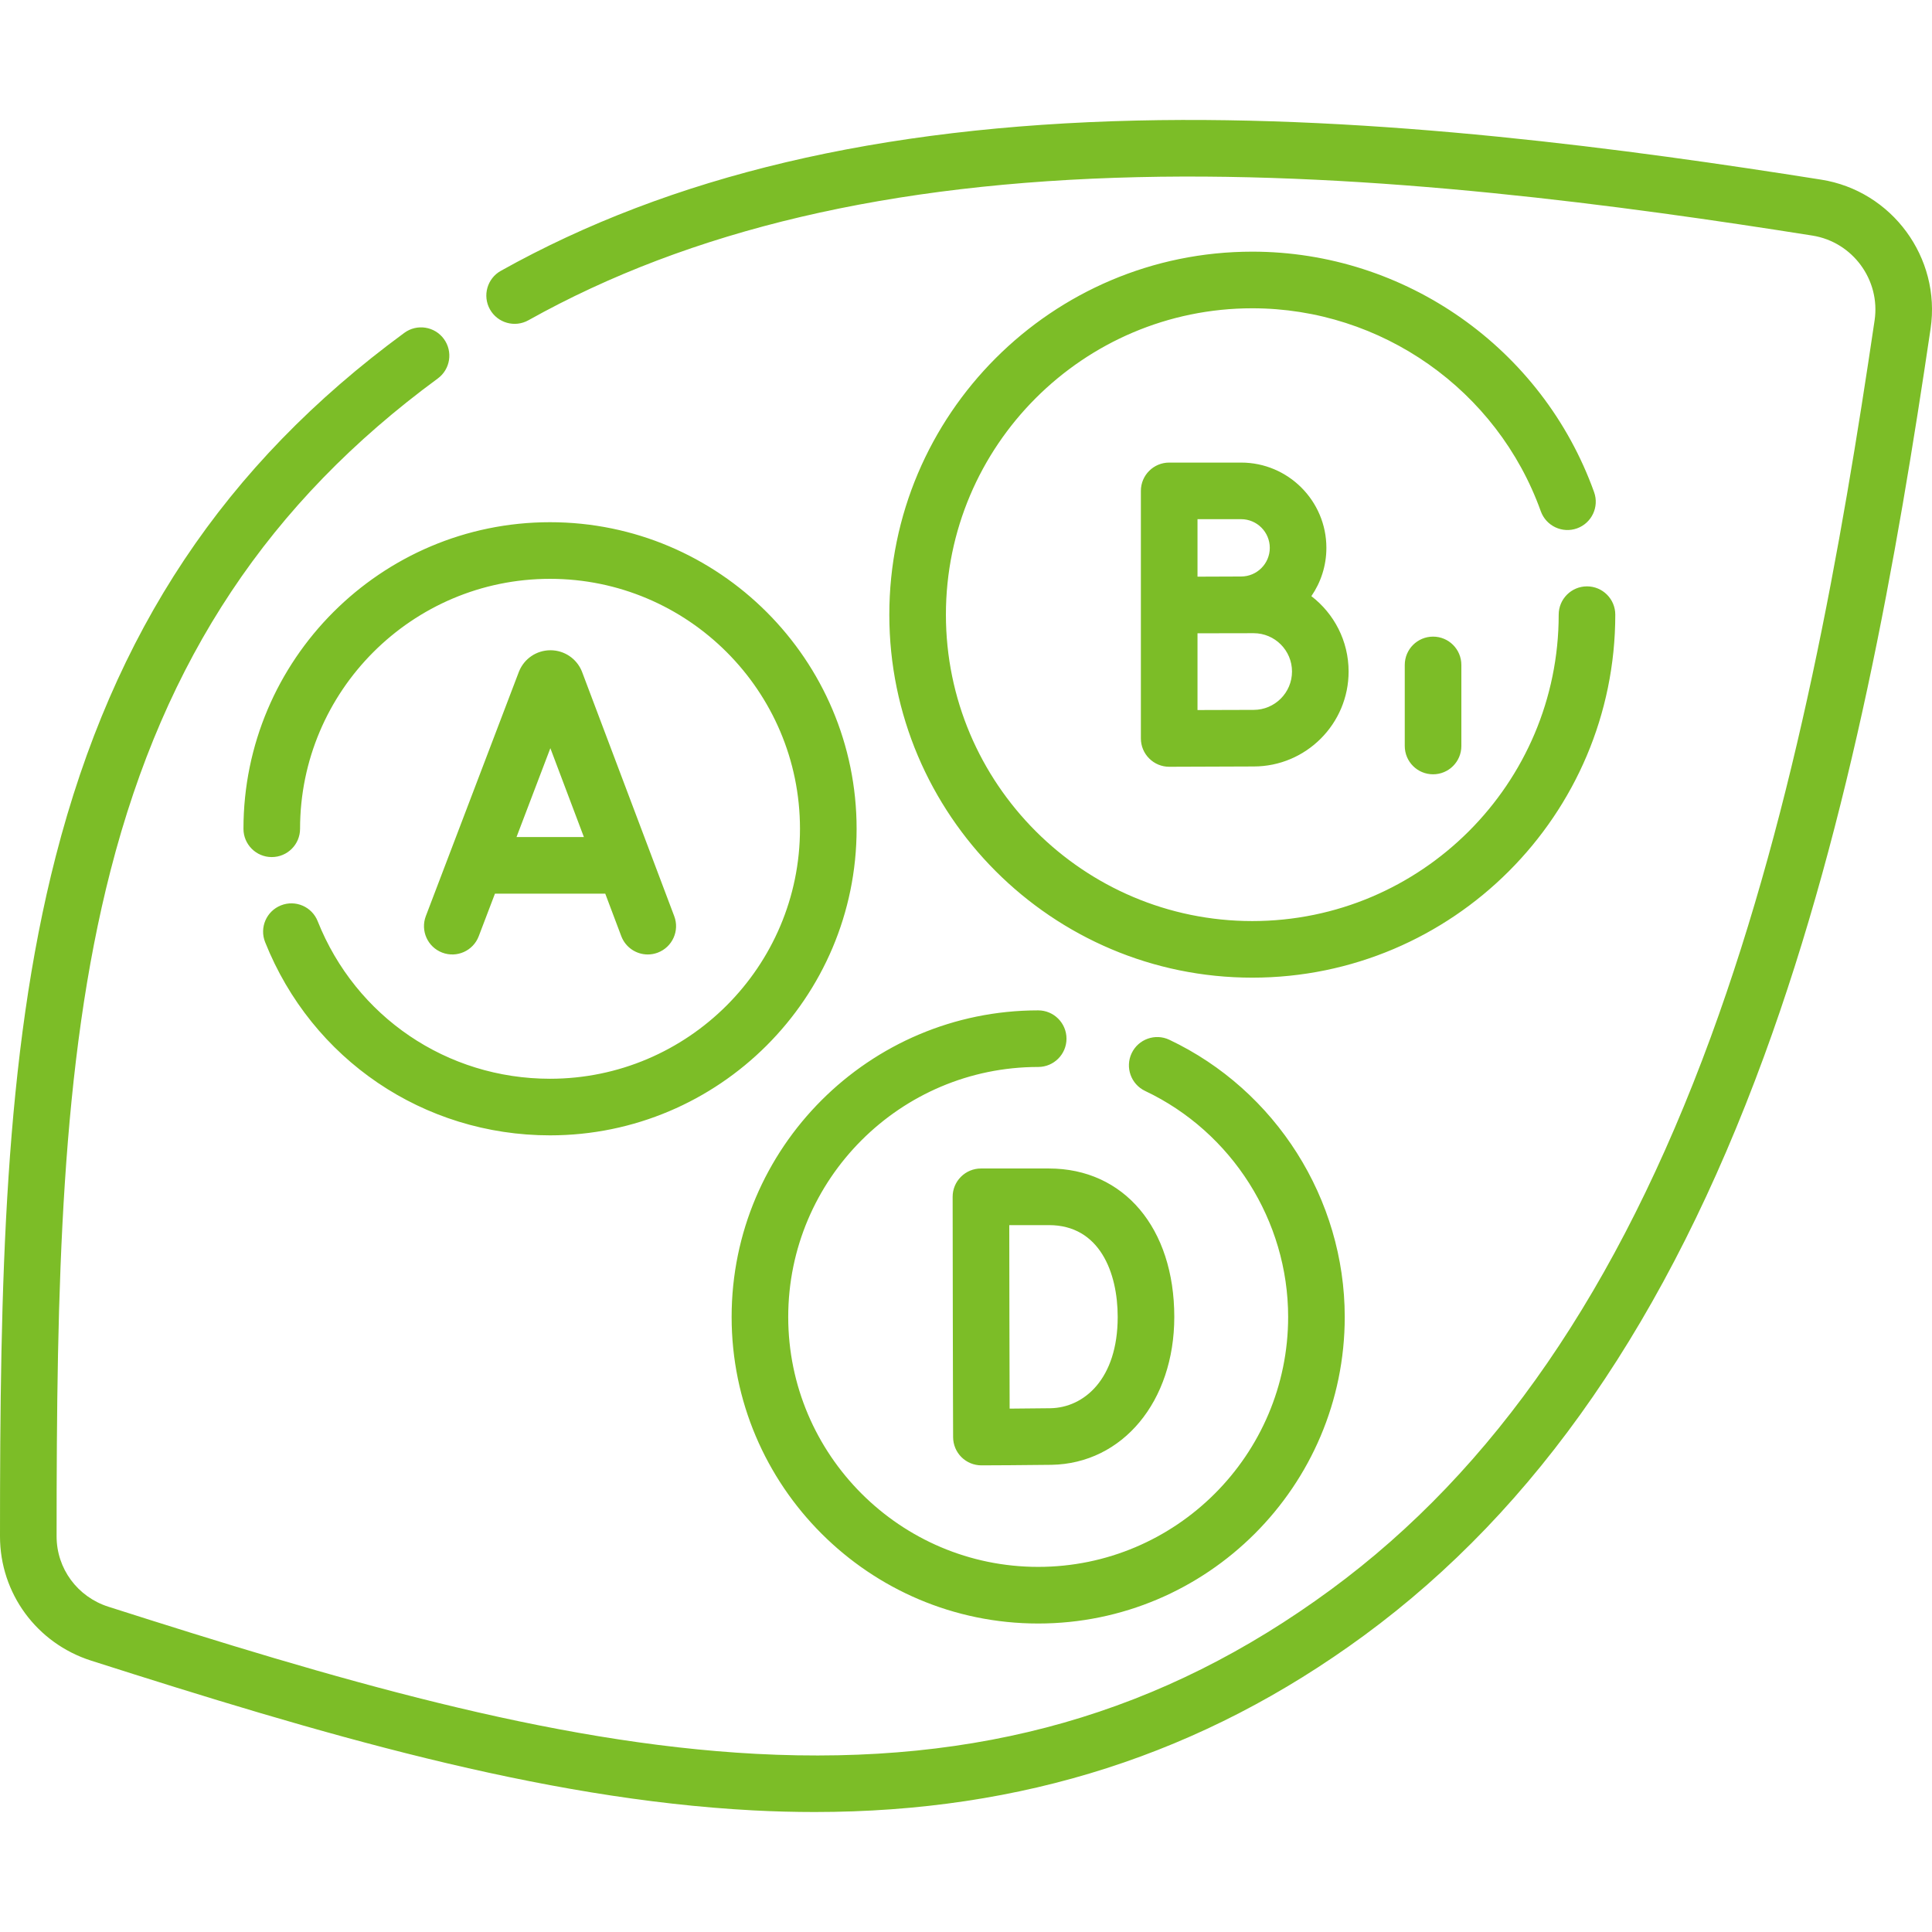 <svg width="58" height="58" viewBox="0 0 58 58" fill="none" xmlns="http://www.w3.org/2000/svg">
<g clip-path="url(#clip0_62_172)">
<path d="M24.456 54.398C23.848 54.398 23.233 54.382 22.608 54.349C16.183 54.008 9.542 52.028 2.737 49.854C1.1 49.331 0 47.831 0 46.123C0 38.513 0.126 31.724 1.674 25.706C3.412 18.953 6.736 13.96 12.137 9.993C12.515 9.715 13.047 9.796 13.325 10.175C13.602 10.553 13.521 11.084 13.143 11.362C8.076 15.084 4.954 19.777 3.32 26.129C1.821 31.955 1.699 38.631 1.699 46.123C1.699 47.089 2.324 47.938 3.254 48.235C9.95 50.374 16.475 52.322 22.698 52.652C29.408 53.007 34.89 51.441 39.952 47.723C44.856 44.121 48.587 38.694 51.36 31.131C53.923 24.141 55.284 16.332 56.277 9.616C56.456 8.404 55.617 7.263 54.408 7.072C48.704 6.169 41.245 5.154 34.158 5.318C26.711 5.491 20.727 6.896 15.864 9.614C15.455 9.843 14.937 9.697 14.708 9.287C14.479 8.877 14.626 8.36 15.035 8.131C20.145 5.274 26.388 3.798 34.118 3.619C41.343 3.452 48.899 4.479 54.673 5.393C56.799 5.729 58.272 7.735 57.958 9.864C56.952 16.666 55.572 24.581 52.956 31.716C50.064 39.602 46.14 45.286 40.958 49.093C36.109 52.654 30.695 54.398 24.456 54.398ZM31.167 48.739C26.092 48.739 21.964 44.61 21.964 39.535C21.964 34.461 26.092 30.332 31.167 30.332C31.636 30.332 32.017 30.713 32.017 31.182C32.017 31.651 31.636 32.031 31.167 32.031C27.029 32.031 23.663 35.398 23.663 39.535C23.663 43.673 27.029 47.039 31.167 47.039C35.305 47.039 38.671 43.673 38.671 39.535C38.671 36.65 36.986 33.987 34.377 32.751C33.953 32.55 33.772 32.043 33.973 31.619C34.174 31.195 34.681 31.014 35.105 31.215C38.303 32.731 40.37 35.997 40.37 39.535C40.37 44.61 36.242 48.739 31.167 48.739ZM29.463 43.991C29.239 43.991 29.023 43.903 28.864 43.745C28.704 43.586 28.614 43.37 28.613 43.145C28.613 43.145 28.604 40.53 28.604 39.527C28.604 38.705 28.599 35.931 28.599 35.931C28.598 35.705 28.687 35.489 28.847 35.329C29.006 35.169 29.222 35.079 29.448 35.079H31.491C33.741 35.079 35.253 36.87 35.253 39.535C35.253 42.071 33.702 43.938 31.566 43.975C30.984 43.985 29.528 43.991 29.466 43.991C29.465 43.991 29.464 43.991 29.463 43.991ZM30.299 36.779C30.301 37.666 30.303 38.999 30.303 39.527C30.303 40.16 30.307 41.435 30.31 42.288C30.751 42.285 31.255 42.281 31.536 42.276C32.54 42.259 33.554 41.404 33.554 39.535C33.554 38.203 33.012 36.779 31.491 36.779H30.299V36.779ZM16.512 34.084C12.719 34.084 9.362 31.807 7.959 28.283C7.785 27.847 7.998 27.353 8.434 27.18C8.87 27.006 9.364 27.219 9.537 27.655C10.681 30.528 13.419 32.385 16.512 32.385C20.65 32.385 24.016 29.018 24.016 24.881C24.016 20.743 20.65 17.377 16.512 17.377C12.374 17.377 9.008 20.743 9.008 24.881C9.008 25.35 8.628 25.73 8.158 25.73C7.689 25.73 7.309 25.35 7.309 24.881C7.309 19.806 11.437 15.677 16.512 15.677C21.587 15.677 25.716 19.806 25.716 24.881C25.716 29.955 21.587 34.084 16.512 34.084ZM37.595 29.35C31.586 29.35 26.698 24.462 26.698 18.453C26.698 12.444 31.586 7.555 37.595 7.555C42.184 7.555 46.308 10.457 47.856 14.775C48.014 15.217 47.785 15.703 47.343 15.862C46.901 16.02 46.415 15.79 46.256 15.349C44.95 11.704 41.469 9.255 37.595 9.255C32.523 9.255 28.397 13.381 28.397 18.453C28.397 23.525 32.523 27.651 37.595 27.651C42.667 27.651 46.793 23.525 46.793 18.453C46.793 17.984 47.173 17.603 47.643 17.603C48.112 17.603 48.492 17.984 48.492 18.453C48.492 24.462 43.604 29.35 37.595 29.35ZM19.447 28.654C19.103 28.654 18.78 28.444 18.651 28.104L18.17 26.828H14.859L14.372 28.106C14.205 28.545 13.714 28.765 13.276 28.598C12.837 28.431 12.617 27.94 12.784 27.501L15.575 20.174C15.577 20.167 15.58 20.16 15.583 20.154C15.74 19.77 16.109 19.522 16.524 19.521H16.525C16.939 19.521 17.309 19.769 17.467 20.152C17.47 20.16 17.473 20.168 17.476 20.176L20.241 27.504C20.407 27.943 20.185 28.433 19.746 28.599C19.648 28.636 19.546 28.654 19.447 28.654ZM15.506 25.129H17.529L16.522 22.461L15.506 25.129ZM43.022 23.245C42.552 23.245 42.172 22.865 42.172 22.396V19.962C42.172 19.492 42.552 19.112 43.022 19.112C43.491 19.112 43.871 19.492 43.871 19.962V22.396C43.871 22.865 43.491 23.245 43.022 23.245ZM35.1 23.019C34.875 23.019 34.66 22.93 34.501 22.771C34.34 22.612 34.25 22.395 34.25 22.169V14.736C34.25 14.267 34.631 13.887 35.1 13.887H37.259C38.671 13.887 39.819 15.035 39.819 16.447C39.819 16.985 39.652 17.484 39.368 17.897C40.047 18.418 40.486 19.239 40.486 20.16C40.486 21.731 39.208 23.01 37.636 23.01C37.089 23.01 35.104 23.019 35.104 23.019C35.102 23.019 35.101 23.019 35.1 23.019ZM35.95 19.012V21.316C36.56 21.314 37.327 21.311 37.636 21.311C38.271 21.311 38.787 20.794 38.787 20.16C38.787 19.525 38.271 19.009 37.636 19.009C37.399 19.009 36.549 19.011 35.95 19.012ZM35.95 15.586V17.312C36.408 17.31 36.993 17.307 37.259 17.307C37.734 17.307 38.12 16.921 38.12 16.447C38.12 15.972 37.734 15.586 37.259 15.586H35.95V15.586Z" fill="#7CBD27"/>
</g>
<defs>
<clipPath id="clip0_62_172">
<rect width="58" height="58" fill="white"/>
</clipPath>
</defs>
</svg>
